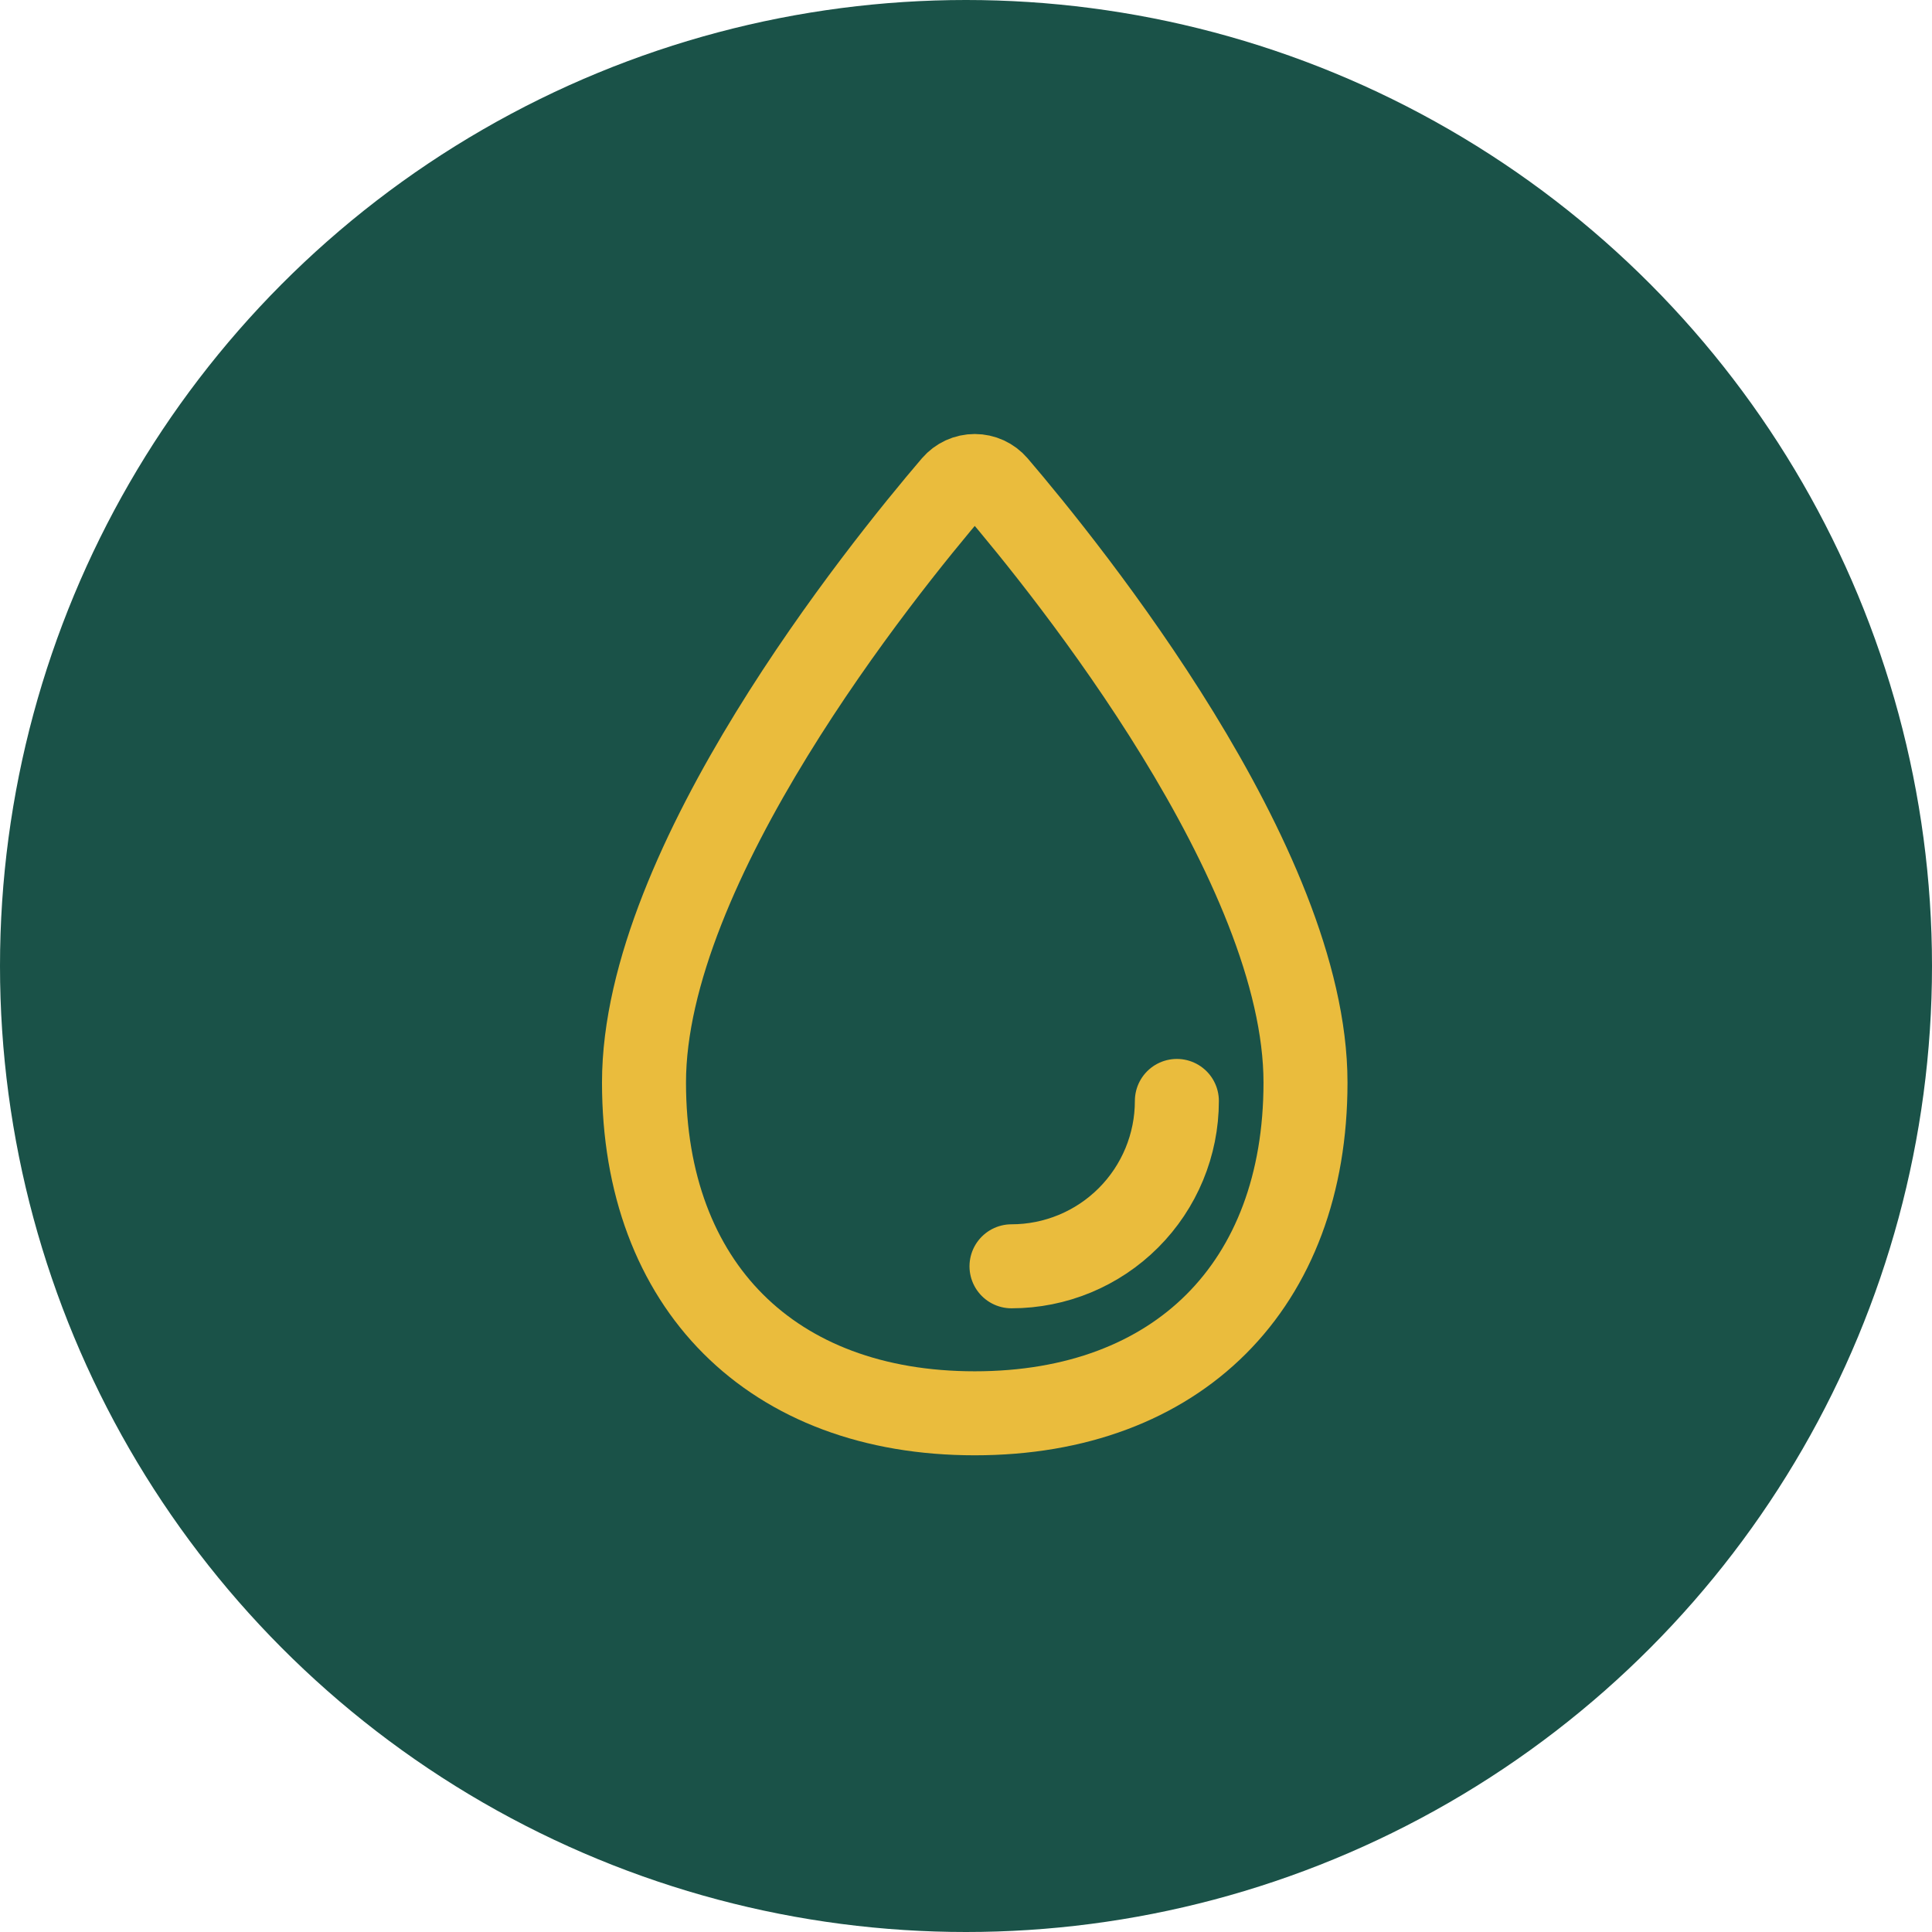 <svg width="69" height="69" viewBox="0 0 69 69" fill="none" xmlns="http://www.w3.org/2000/svg">
<circle cx="34.5" cy="34.5" r="34.5" fill="#1A5248"/>
<path d="M46.625 38.662C46.625 45.911 42.062 50.475 34.812 50.475C27.563 50.475 23 45.911 23 38.662C23 30.883 31.468 20.382 34.065 17.344C34.158 17.236 34.272 17.15 34.401 17.09C34.53 17.031 34.671 17 34.813 17C34.955 17 35.095 17.031 35.224 17.09C35.353 17.15 35.468 17.236 35.561 17.344C38.157 20.382 46.625 30.883 46.625 38.662Z" stroke="#EABC3D" stroke-width="3" stroke-miterlimit="10"/>
<path d="M42.031 39.319C42.031 40.885 41.409 42.387 40.301 43.495C39.194 44.603 37.691 45.225 36.125 45.225" stroke="#EABC3D" stroke-width="3" stroke-linecap="round" stroke-linejoin="round"/>
</svg>

